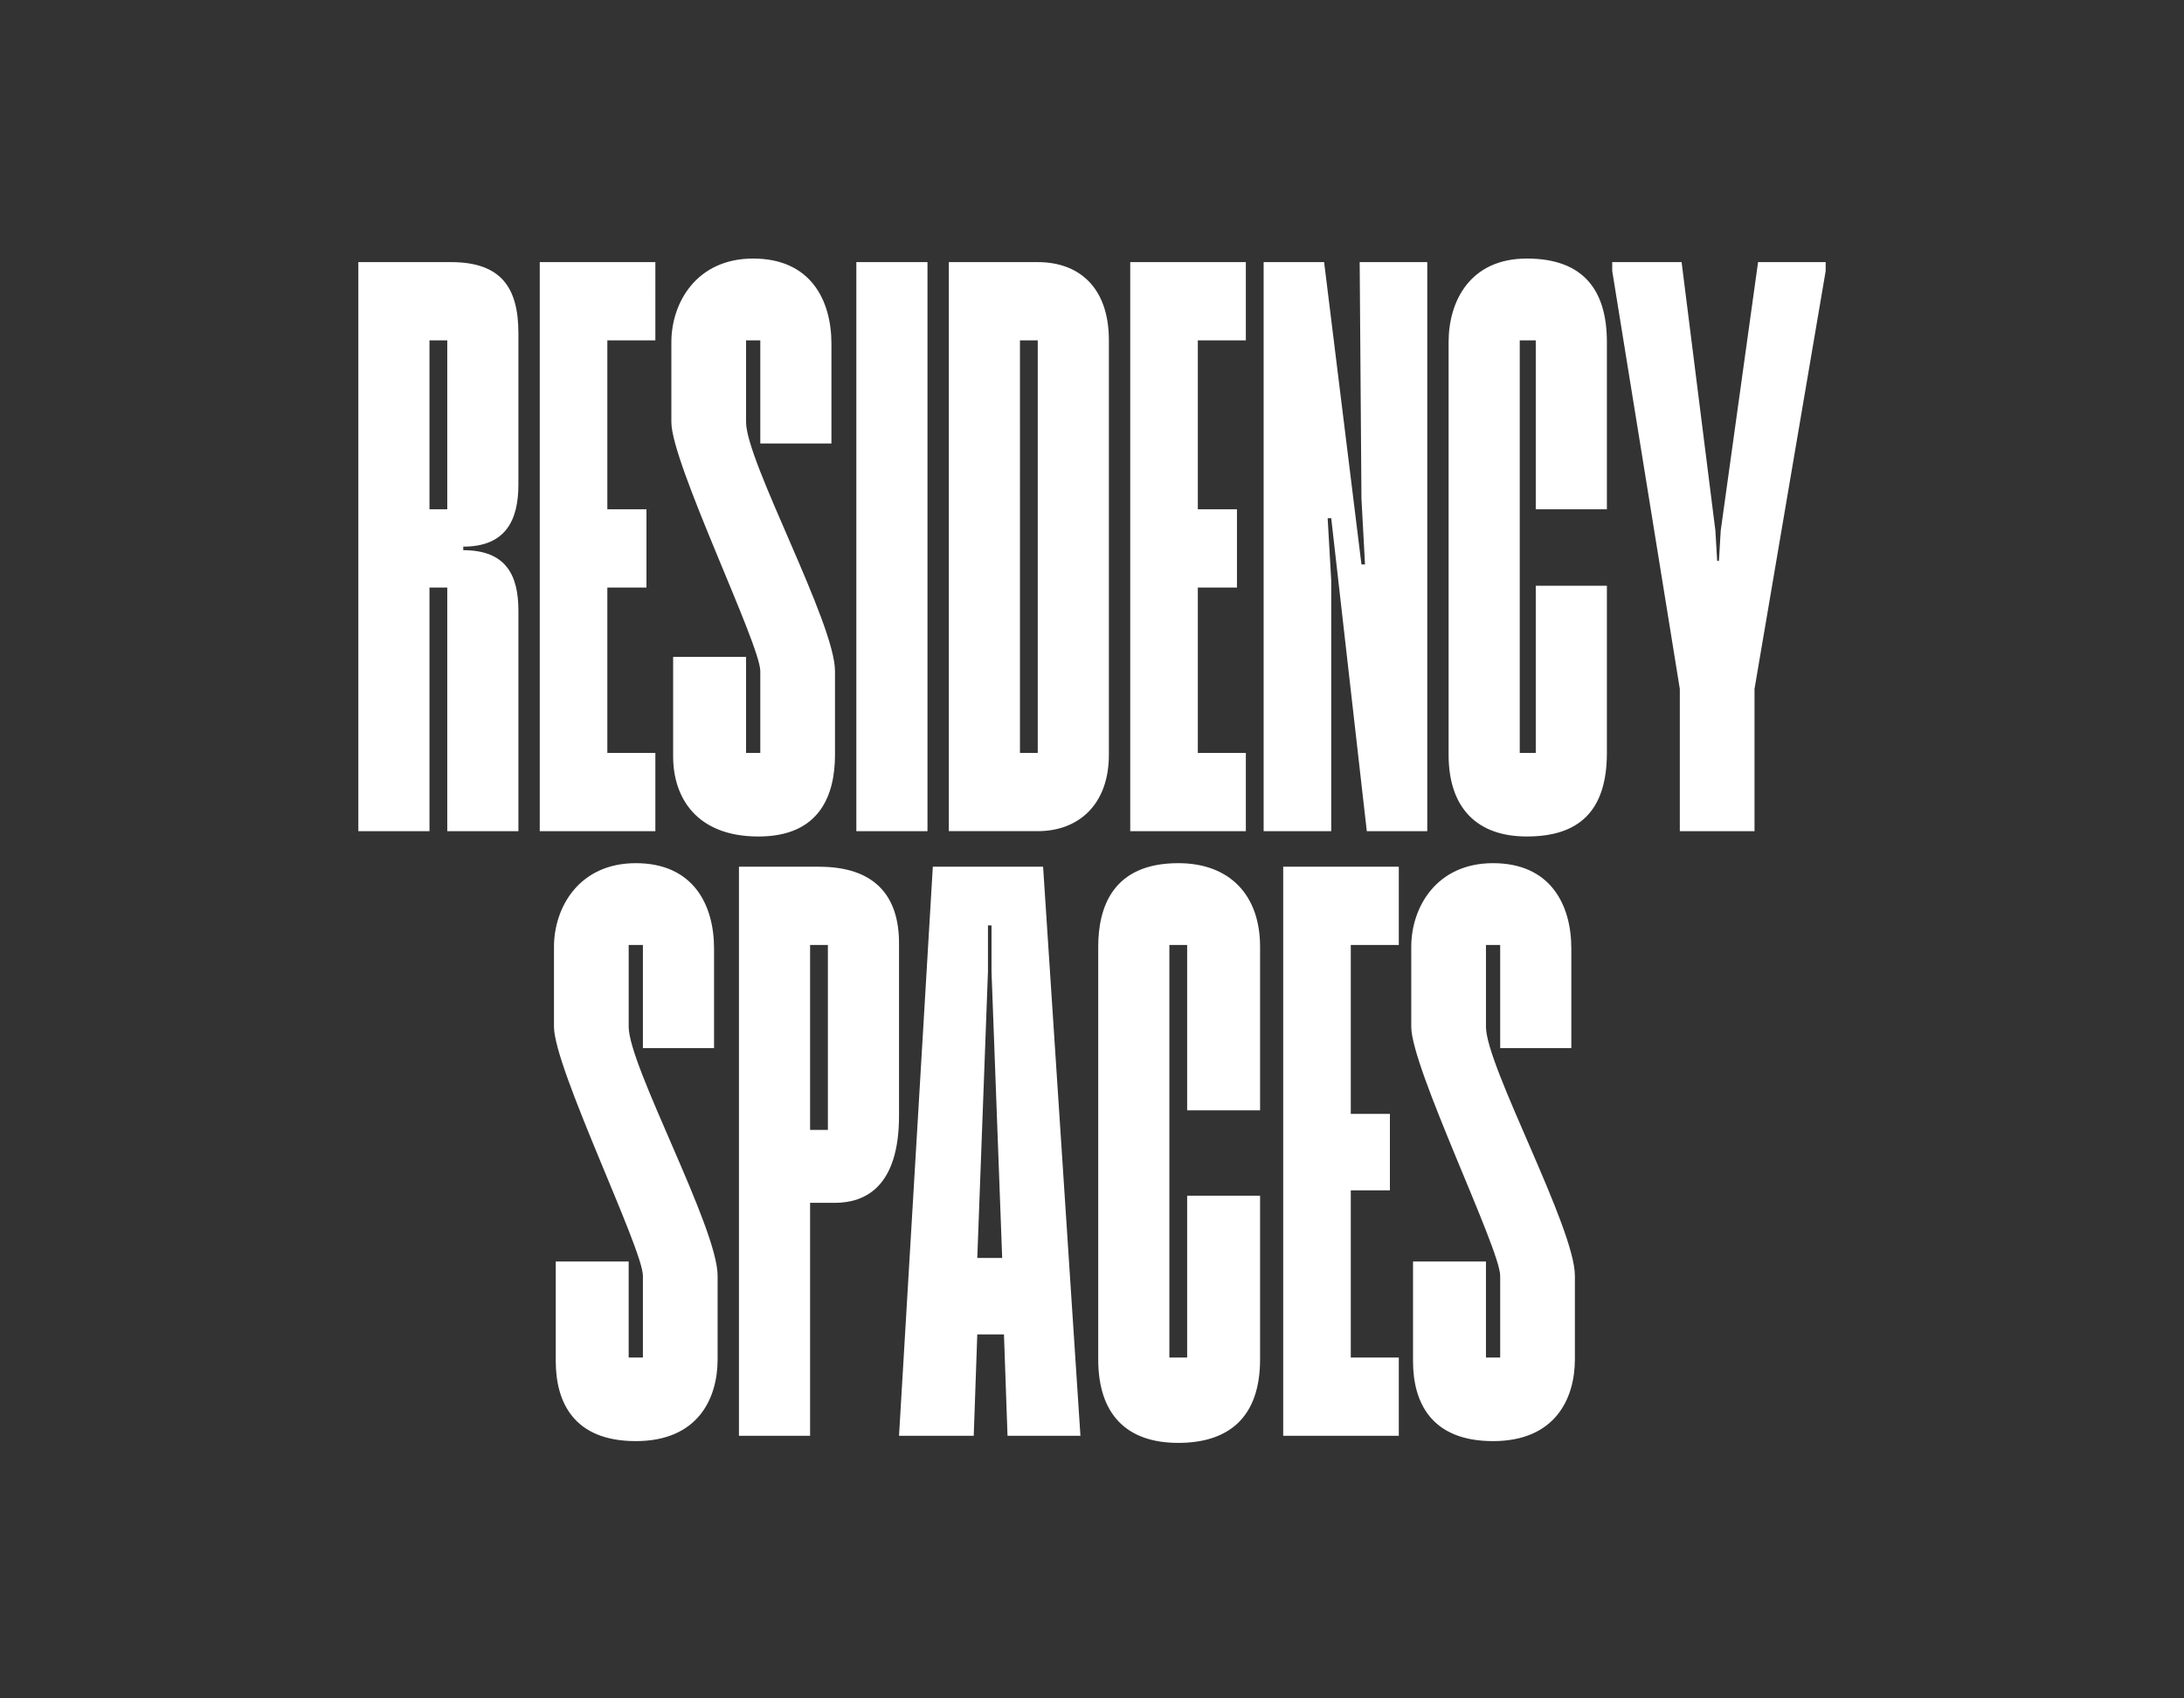 <?xml version="1.0" encoding="utf-8"?>
<!-- Generator: Adobe Illustrator 15.0.0, SVG Export Plug-In . SVG Version: 6.00 Build 0)  -->
<!DOCTYPE svg PUBLIC "-//W3C//DTD SVG 1.1//EN" "http://www.w3.org/Graphics/SVG/1.1/DTD/svg11.dtd">
<svg version="1.1" id="Layer_1" xmlns="http://www.w3.org/2000/svg" xmlns:xlink="http://www.w3.org/1999/xlink" x="0px" y="0px"
	 width="495px" height="385px" viewBox="0 0 495 385" enable-background="new 0 0 495 385" xml:space="preserve">
<rect x="0" y="0" width="495" height="385" fill="#333333" stroke="none"/>
<path fill="#FFFFFF" d="M256.166,59.417v128.995h26.202v-17.736h-10.884v-37.489h8.869v-17.737h-8.869V77.153h10.884V59.417H256.166
	z M122.334,59.417v128.995h26.202v-17.736h-10.884v-37.489h8.868v-17.737h-8.868V77.153h10.884V59.417H122.334z M323.487,59.417
	h-15.319l0.403,53.614l0.806,14.914h-0.806l-8.464-68.528h-13.706v128.995h15.317v-56.838l-0.807-14.108h0.807l8.062,70.946h13.707
	V59.417z M117.496,109.805V75.541c0-10.481-4.031-16.125-15.317-16.125H81.217v128.995h16.124v-55.226h4.031v55.226h16.124v-49.985
	c0-8.062-2.821-13.707-12.496-13.707v-0.805C114.675,123.915,117.496,117.867,117.496,109.805z M101.372,115.449h-4.031V77.153
	h4.031V115.449z M398.464,59.417l-8.466,60.87l-0.402,6.854h-0.402l-0.403-6.854l-7.659-60.87h-15.722v2.016l15.318,94.731v32.248
	h16.93v-32.248l16.126-94.731v-2.016H398.464z M194.088,59.417v128.995h16.124V59.417H194.088z M172.32,77.153v23.38h16.125V77.959
	c0-10.078-4.838-19.349-17.737-19.349s-18.543,10.078-18.543,18.946v18.14c0,9.272,20.155,50.389,20.155,56.436v18.543h-3.225
	v-21.768h-16.528v22.575c0,9.271,5.241,18.14,19.35,18.14c14.109,0,17.334-9.675,17.334-18.543v-18.946
	c0-10.884-20.155-47.567-20.155-56.436V77.153H172.32z M364.199,132.783h-16.123v37.892h-3.628V77.153h3.628v38.295h16.123V77.556
	c0-11.69-5.239-18.946-18.141-18.946c-12.898,0-17.735,9.675-17.735,18.946v93.522c0,12.093,6.45,18.543,17.735,18.543
	c11.69,0,18.141-5.644,18.141-18.947V132.783z M235.205,77.153v93.521h-4.031V77.153H235.205z M251.328,171.078V77.153
	c0-12.093-6.853-17.737-16.123-17.737h-20.156v128.995h20.156C244.476,188.411,251.328,182.365,251.328,171.078z M290.834,196.475
	v128.994h26.202v-17.736h-10.884v-37.892h8.868v-17.335h-8.868v-38.294h10.884v-17.737H290.834z M285.595,271.05h-16.529v36.683
	h-4.03v-93.521h4.03v37.487h16.529v-37.085c0-11.69-6.854-18.946-18.544-18.946c-14.915,0-18.14,10.078-18.14,18.946v93.521
	c0,12.497,6.45,18.946,18.14,18.946c11.287,0,18.544-5.643,18.544-18.946V271.05z M340.013,214.212v23.379h16.126v-22.573
	c0-10.078-4.839-19.35-17.736-19.35c-12.9,0-18.545,10.078-18.545,18.946v18.141c0,9.271,20.155,50.388,20.155,56.435v18.543h-3.224
	v-21.768H320.26v22.574c0,9.271,4.032,18.14,18.143,18.14c14.106,0,18.543-9.675,18.543-18.543v-18.946
	c0-10.884-20.156-47.566-20.156-56.435v-18.543H340.013z M145.714,214.212v23.379h16.125v-22.573c0-10.078-4.837-19.35-17.736-19.35
	c-12.9,0-18.544,10.078-18.544,18.946v18.141c0,9.271,20.155,50.388,20.155,56.435v18.543h-3.225v-21.768h-16.527v22.574
	c0,9.271,4.031,18.14,18.141,18.14c14.108,0,18.543-9.675,18.543-18.543v-18.946c0-10.884-20.156-47.566-20.156-56.435v-18.543
	H145.714z M227.143,285.158h-5.644l2.419-64.9v-10.48h0.806v10.48L227.143,285.158z M228.353,325.469h16.526l-8.464-128.994h-24.994
	l-7.659,128.994h16.932l0.806-22.977h6.046L228.353,325.469z M187.638,214.212v41.922h-4.031v-41.922H187.638z M203.762,252.909
	v-39.102c0-10.884-5.644-17.333-18.14-17.333h-18.14v128.994h16.124v-52.806h5.644C196.104,272.663,203.762,269.034,203.762,252.909
	z"/>
</svg>
